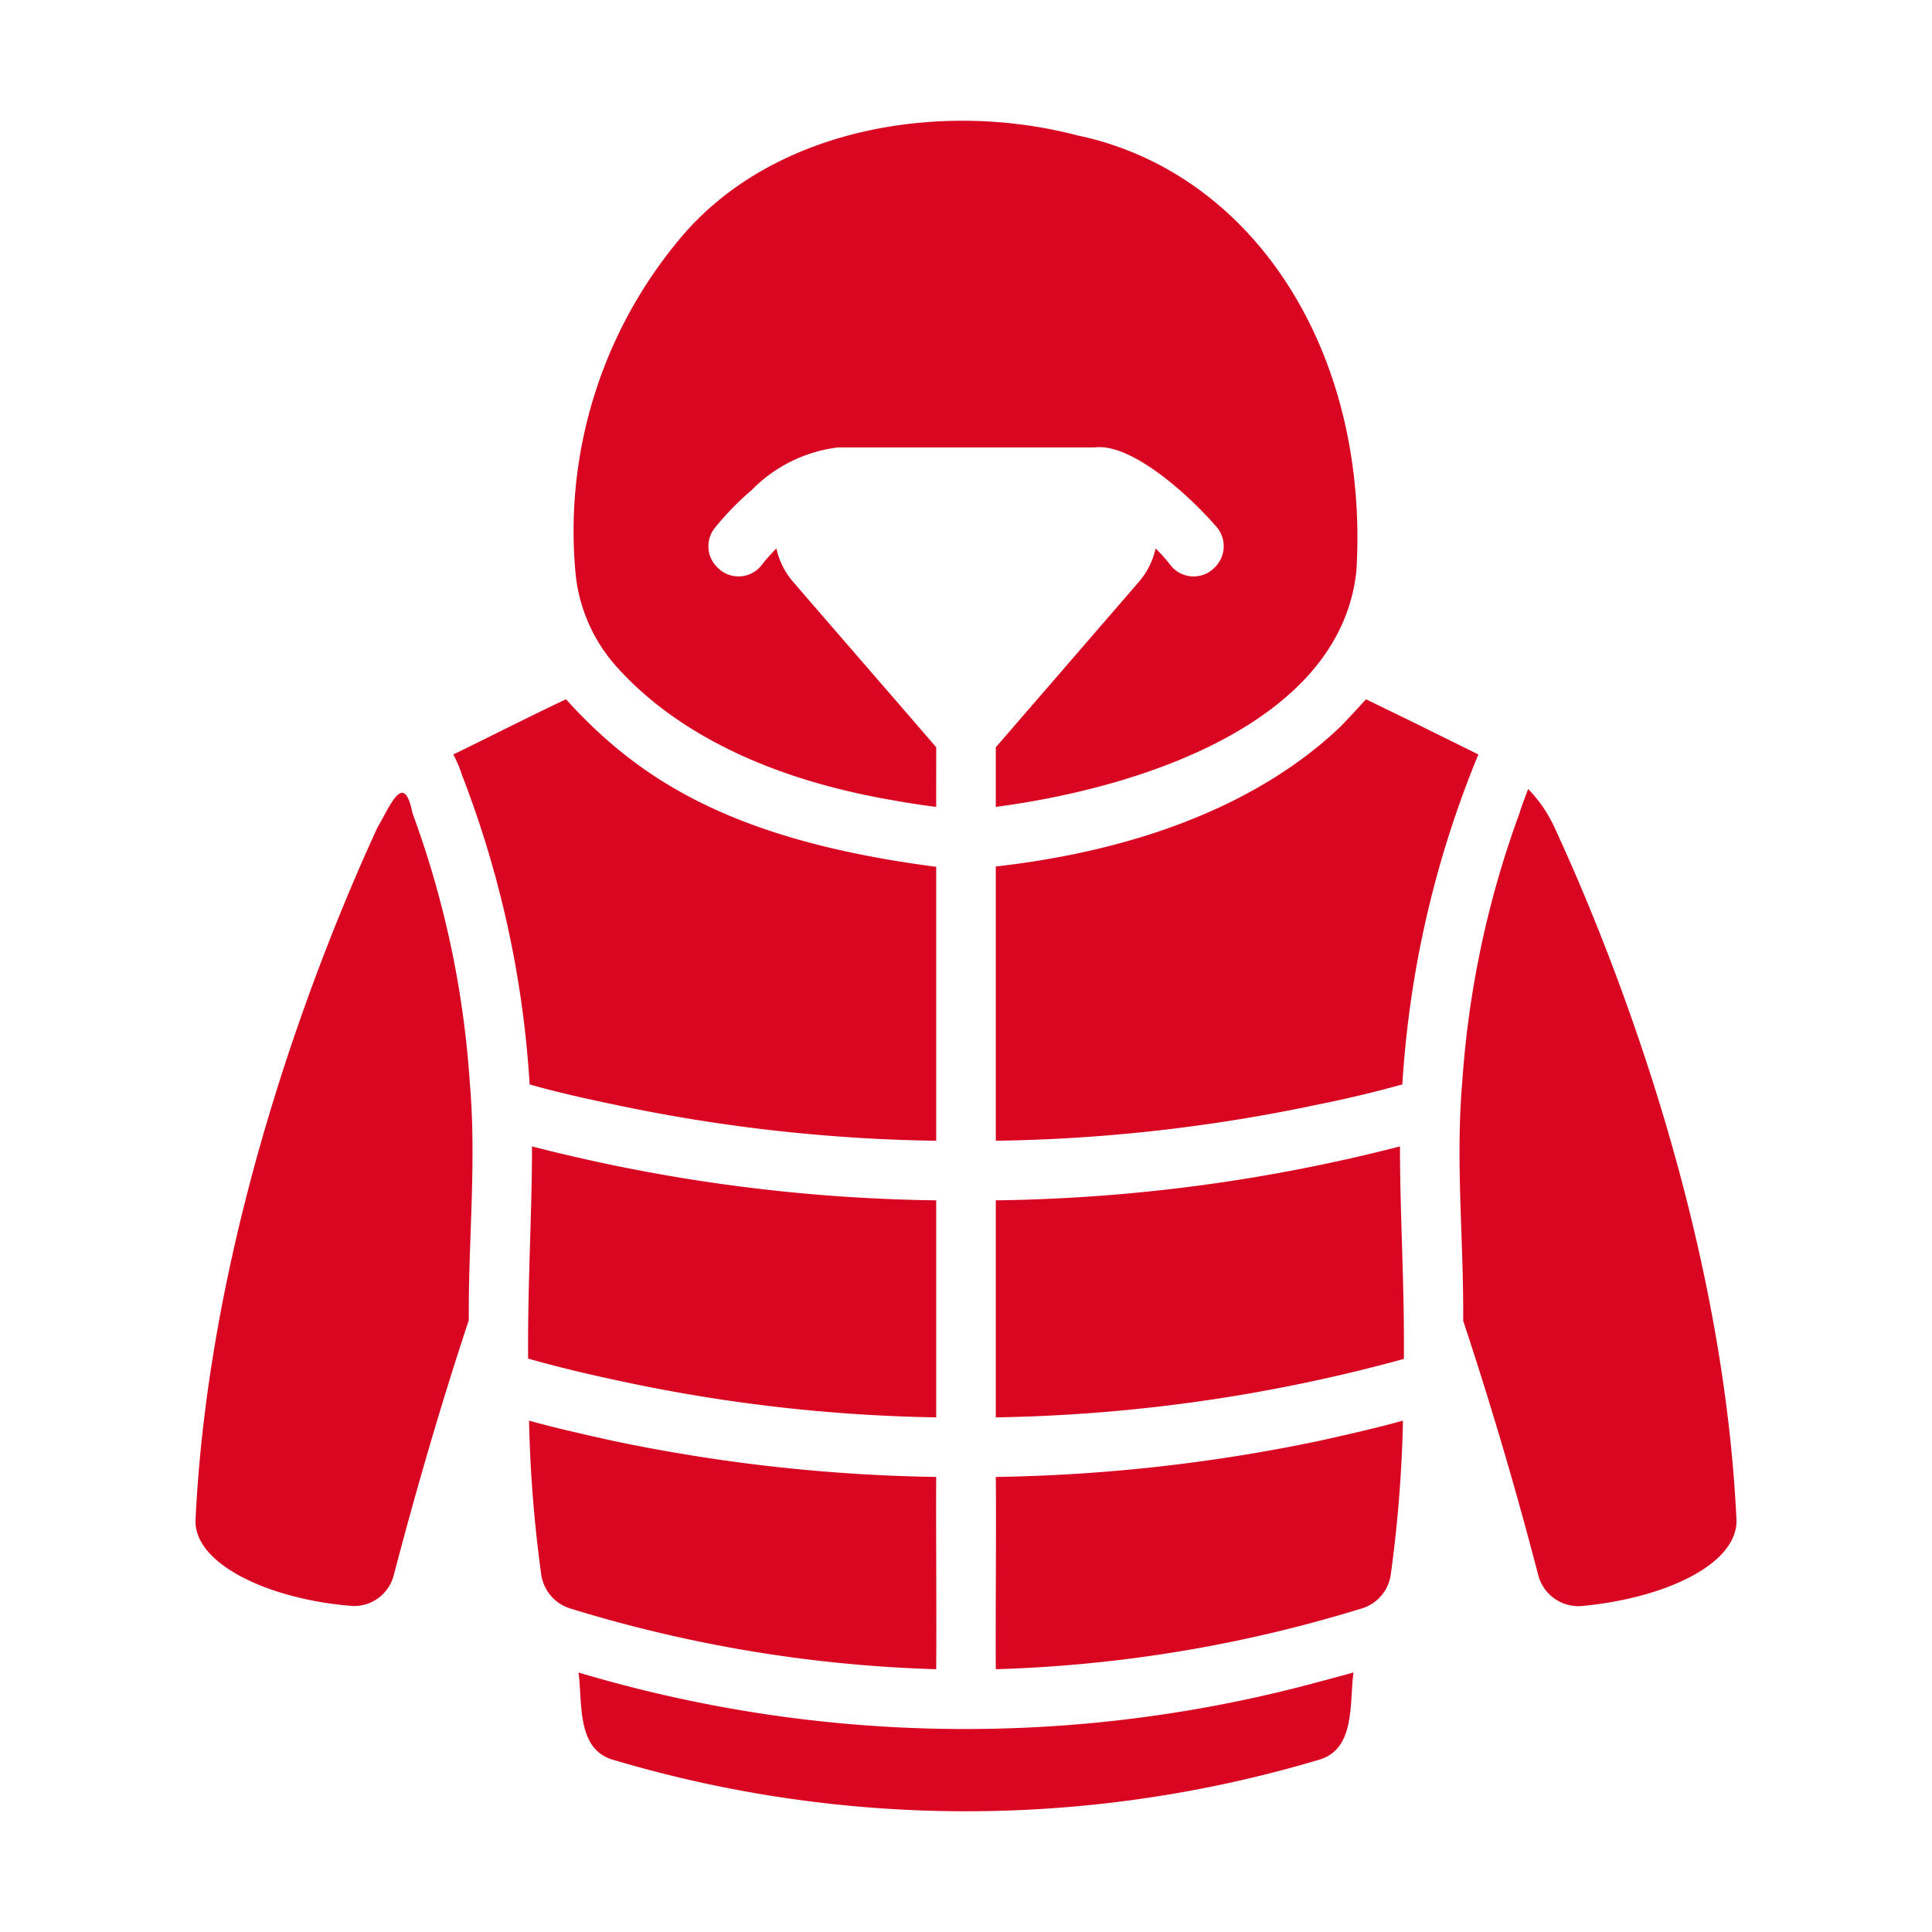 <svg class="" xml:space="preserve" style="enable-background:new 0 0 512 512" viewBox="0 0 64 64" y="0" x="0" height="512" width="512" xmlns:xlink="http://www.w3.org/1999/xlink" version="1.1" xmlns="http://www.w3.org/2000/svg"><g><path class="" data-original="#000000" opacity="1" fill="#d80621" d="M20.349 22c1.432 1.64 4.167 3.654 9.301 4.522q.652.119 1.363.208c-.002-.484.001-1.482 0-1.975-.445-.523-4.195-4.844-4.73-5.47a2.495 2.495 0 0 1-.563-1.116 5.094 5.094 0 0 0-.498.562.969.969 0 0 1-1.445.077l-.02-.019a.975.975 0 0 1-.072-1.308 9.736 9.736 0 0 1 1.226-1.257 4.812 4.812 0 0 1 2.843-1.402h8.502c1.207-.158 3.105 1.548 4.04 2.629a.978.978 0 0 1-.045 1.334l-.018.018a.97.97 0 0 1-1.45-.07 4.992 4.992 0 0 0-.503-.564 2.495 2.495 0 0 1-.563 1.116c-.267.312-4.73 5.47-4.73 5.47v1.975c5.265-.7 11.467-2.99 11.948-7.85.418-7.293-3.46-13.19-9.252-14.396-4.416-1.159-9.893-.295-12.994 3.229a15.079 15.079 0 0 0-3.634 11.157A5.412 5.412 0 0 0 20.35 22zM15.303 25.673a34.05 34.05 0 0 1 2.242 10.25c.917.262 1.846.467 2.774.661a55.022 55.022 0 0 0 10.694 1.205v-9.075c-6.864-.888-9.915-2.965-12.264-5.549-.806.37-2.906 1.43-3.732 1.827a4.12 4.12 0 0 1 .286.681zM20.22 45.678a53.792 53.792 0 0 0 10.793 1.274v-7.189a56.577 56.577 0 0 1-13.39-1.787c0 2.333-.147 4.482-.128 7.03a44.14 44.14 0 0 0 2.726.672zM31.013 55.295c.014-1.627-.01-4.714 0-6.369a56.304 56.304 0 0 1-10.743-1.204c-.914-.205-1.839-.409-2.745-.662a44.107 44.107 0 0 0 .405 5.105 1.383 1.383 0 0 0 .987 1.126 45.644 45.644 0 0 0 12.096 2.004zM43.74 47.722a56.407 56.407 0 0 1-10.753 1.204c.018 1.664-.012 4.733 0 6.369a45.691 45.691 0 0 0 12.096-2.005 1.368 1.368 0 0 0 .987-1.125 44.107 44.107 0 0 0 .405-5.105c-.905.252-1.823.457-2.735.662zM46.376 37.976a56.52 56.52 0 0 1-13.389 1.787v7.189a54.28 54.28 0 0 0 13.518-1.936c.02-2.562-.128-4.702-.129-7.04zM43.592 55.74a44.732 44.732 0 0 1-24.428-.336c.138 1.012-.08 2.574 1.185 2.903a40.926 40.926 0 0 0 23.302 0c1.266-.33 1.045-1.89 1.185-2.903-.31.086-.943.256-1.244.335zM51.491 27.401a4.502 4.502 0 0 0-.869-1.264c-.099.267-.207.534-.286.8a32.102 32.102 0 0 0-1.896 8.897c-.23 2.646.05 5.243.03 7.918a134.33 134.33 0 0 1 2.488 8.433 1.373 1.373 0 0 0 1.432 1.017c2.716-.25 5.148-1.36 5.134-2.834-.464-9.983-4.374-19.383-6.033-22.967zM44.421 24.054c-1.826 1.758-5.282 3.95-11.434 4.65v9.085a55.022 55.022 0 0 0 10.694-1.205 38.18 38.18 0 0 0 2.774-.662 34.044 34.044 0 0 1 2.518-10.93l-2.38-1.175-1.342-.652c-.27.294-.545.595-.83.889zM15.56 35.834a31.824 31.824 0 0 0-1.896-8.897c-.286-1.423-.727-.256-1.155.464-1.649 3.575-5.559 12.965-6.033 22.967-.03 1.492 2.553 2.64 5.233 2.834a1.358 1.358 0 0 0 1.333-1.017c.365-1.383 1.234-4.67 2.488-8.452-.02-2.68.264-5.252.03-7.9z"></path></g></svg>